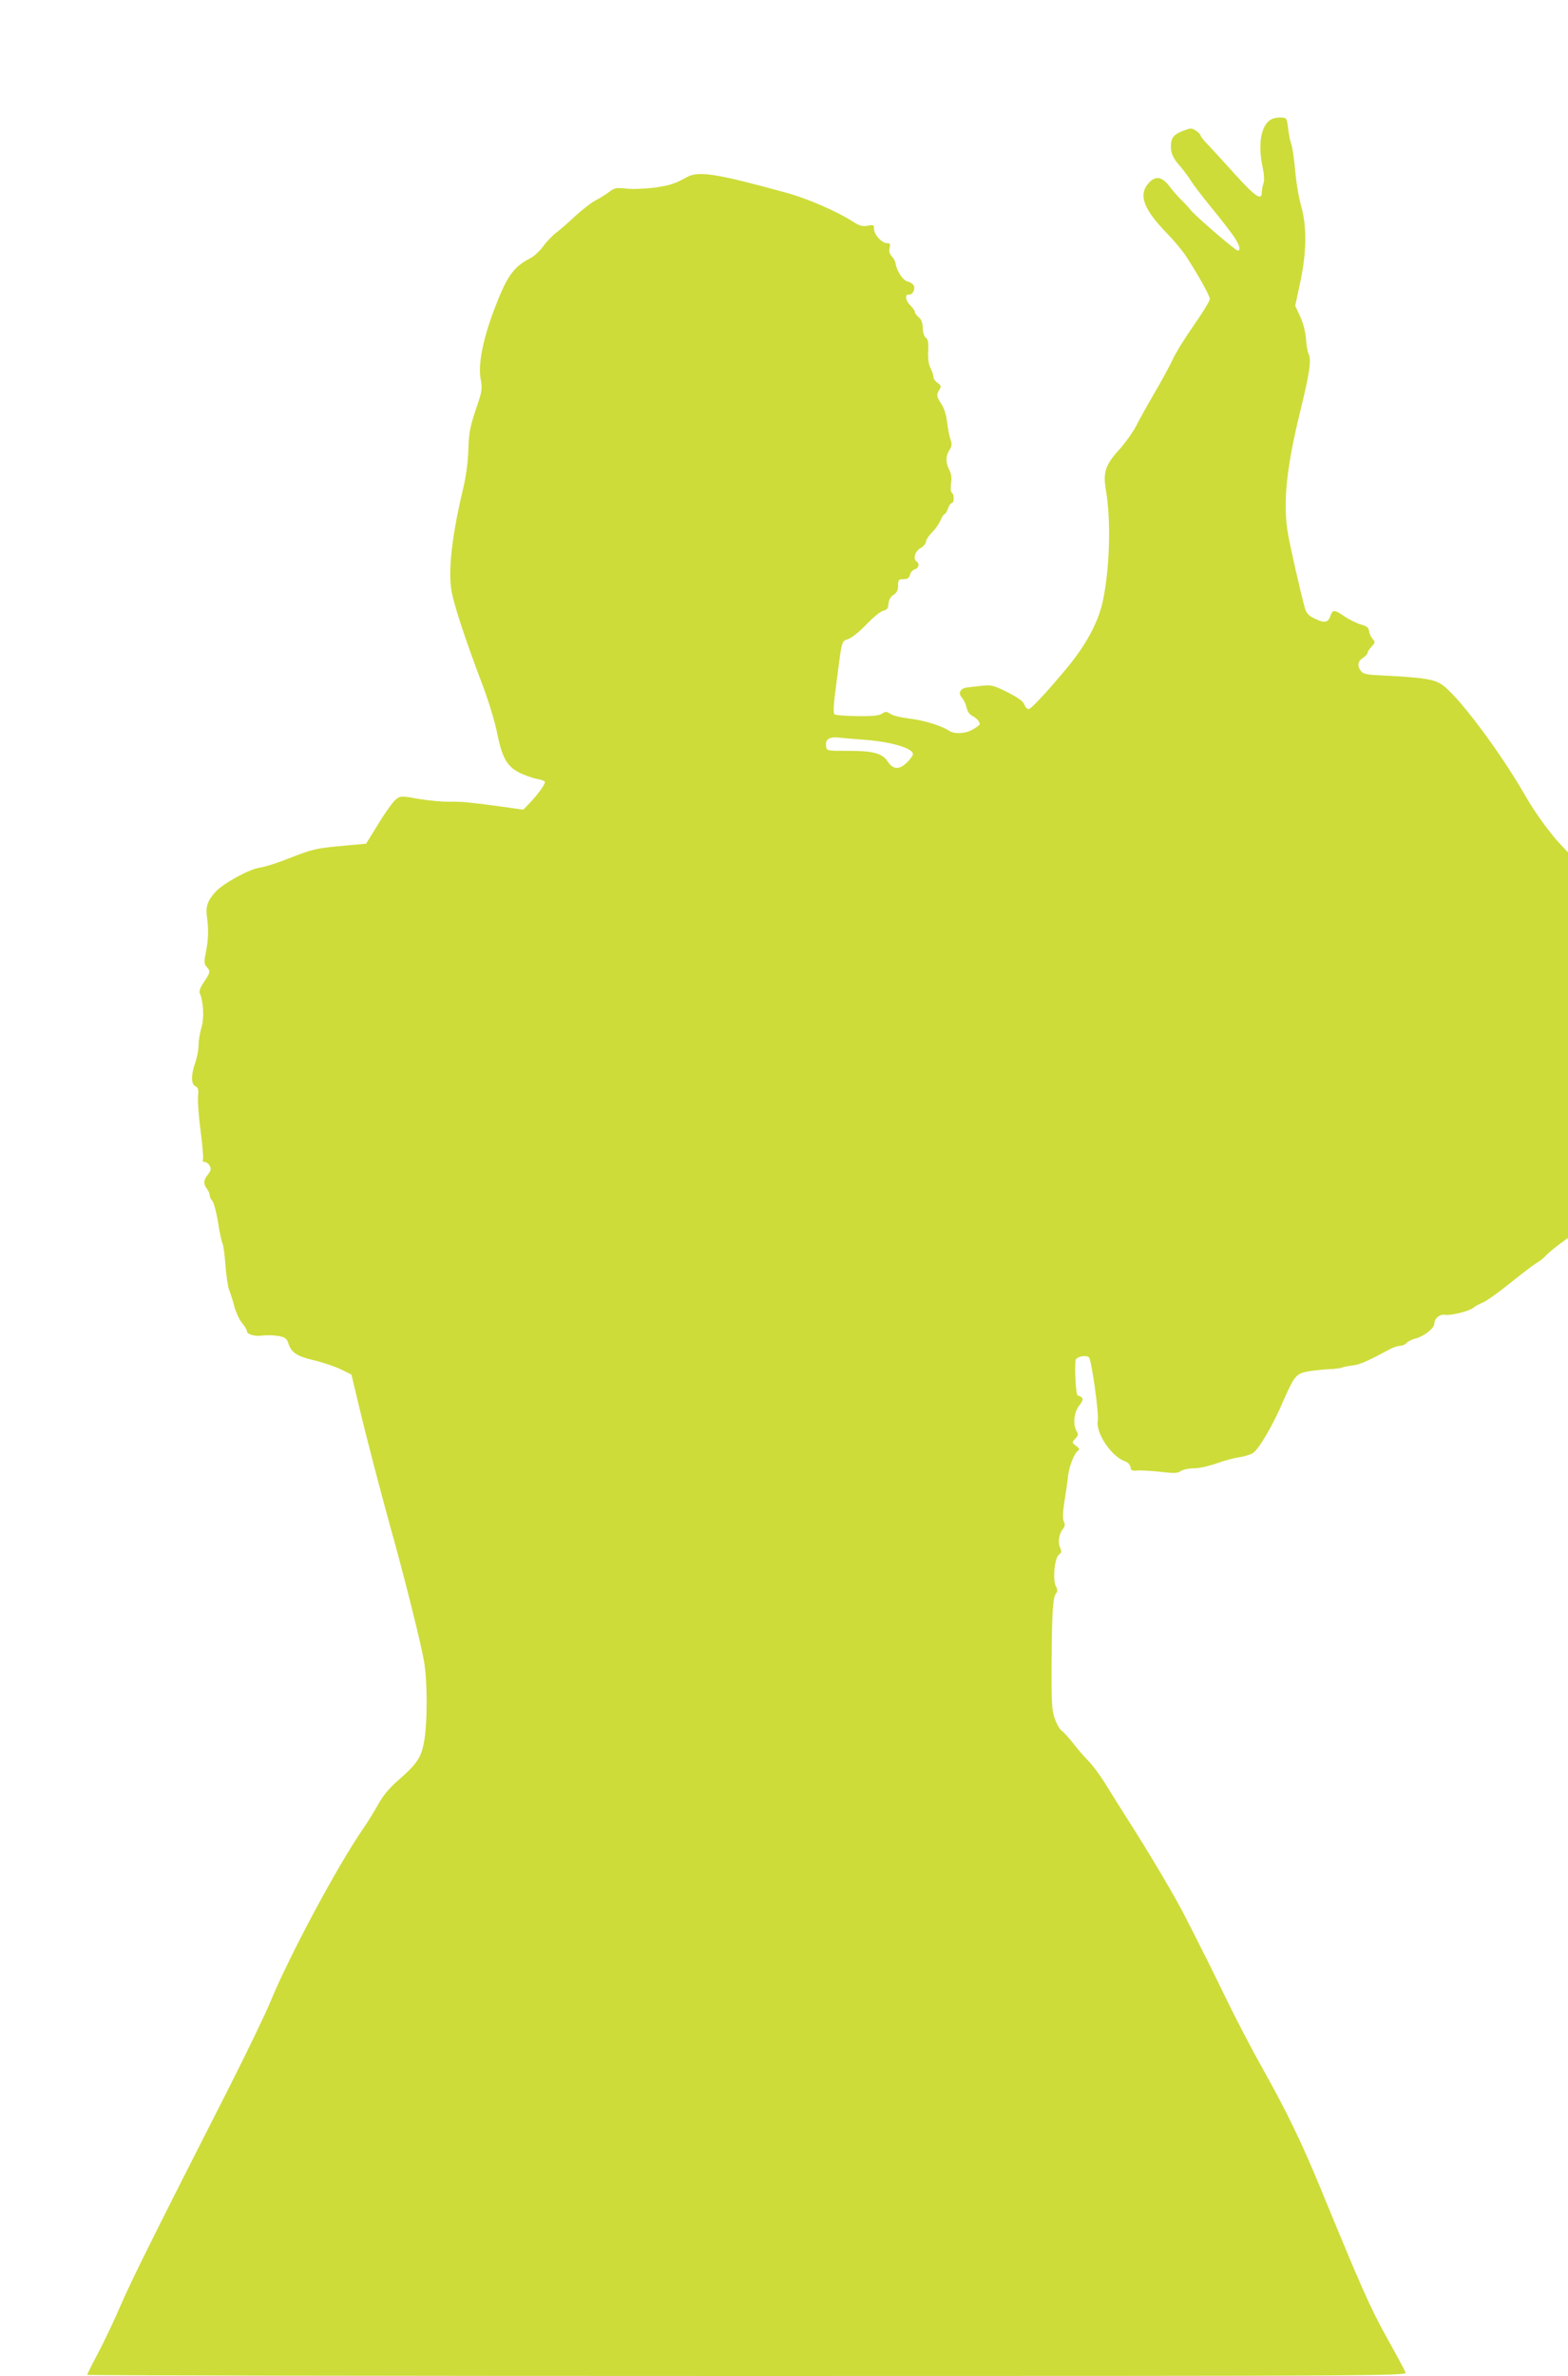<?xml version="1.0" standalone="no"?>
<!DOCTYPE svg PUBLIC "-//W3C//DTD SVG 20010904//EN"
 "http://www.w3.org/TR/2001/REC-SVG-20010904/DTD/svg10.dtd">
<svg version="1.0" xmlns="http://www.w3.org/2000/svg"
 width="845pt" height="1280pt" viewBox="0 0 845 1280"
 preserveAspectRatio="xMidYMid meet">
<g transform="translate(0,1280) scale(0.1,-0.1)"
fill="#cddc39" stroke="none">
<path d="M6853 12158 c-56 -27 -76 -131 -49 -258 9 -41 10 -73 5 -88 -5 -13
-9 -34 -9 -48 0 -47 -35 -24 -140 92 -58 64 -124 137 -147 161 -24 24 -43 48
-43 53 0 5 -11 17 -25 26 -24 15 -28 15 -70 -1 -50 -19 -65 -38 -65 -85 0 -37
12 -63 52 -108 16 -19 40 -51 54 -73 13 -22 62 -85 107 -141 45 -55 99 -123
119 -152 36 -49 48 -86 28 -86 -12 0 -229 187 -255 220 -11 14 -34 39 -51 55
-17 17 -45 49 -63 73 -41 53 -77 57 -115 11 -51 -61 -21 -139 102 -265 38 -39
85 -95 104 -125 67 -103 128 -213 128 -230 0 -10 -39 -73 -86 -141 -48 -68
-100 -152 -116 -188 -17 -36 -61 -117 -98 -180 -37 -63 -81 -142 -98 -176 -17
-33 -58 -90 -91 -127 -74 -81 -87 -122 -72 -213 29 -163 22 -420 -15 -599 -25
-118 -92 -242 -202 -373 -109 -130 -186 -212 -199 -212 -8 0 -18 11 -23 25 -6
17 -34 37 -91 66 -74 37 -87 40 -133 35 -28 -3 -64 -7 -80 -9 -40 -3 -56 -30
-32 -56 10 -11 21 -35 25 -53 4 -20 16 -37 30 -44 23 -12 41 -31 41 -46 0 -3
-16 -15 -36 -27 -40 -24 -100 -27 -129 -8 -39 27 -141 58 -216 66 -42 5 -87
16 -100 25 -22 14 -28 14 -46 1 -15 -10 -49 -14 -132 -13 -61 1 -116 5 -123 9
-9 6 -7 49 11 181 29 225 25 212 64 226 19 7 63 43 98 80 35 37 75 69 89 72
20 4 26 12 28 38 2 21 12 38 28 48 18 12 24 25 24 50 0 31 3 34 29 34 22 0 30
6 35 24 3 13 15 26 26 29 21 5 27 31 10 42 -21 13 -10 54 20 72 17 9 30 25 30
35 0 9 15 32 33 50 18 18 39 48 46 66 7 17 17 32 21 32 5 0 13 14 19 30 5 17
15 30 20 30 14 0 14 47 1 55 -7 4 -8 24 -5 50 5 30 2 52 -9 73 -21 40 -20 76
1 108 13 21 14 31 5 57 -6 18 -14 59 -18 92 -4 37 -15 74 -30 97 -28 43 -29
51 -11 79 10 18 9 23 -10 36 -13 9 -23 23 -23 33 0 10 -7 31 -15 46 -10 19
-15 50 -13 92 2 47 -1 65 -12 72 -9 6 -16 27 -17 52 -1 30 -8 48 -22 59 -12
10 -21 23 -21 29 0 7 -12 23 -26 37 -24 23 -29 60 -7 56 18 -4 35 24 29 45 -4
11 -19 22 -34 25 -26 6 -59 56 -66 99 -1 10 -10 26 -20 37 -13 14 -16 28 -12
46 5 21 3 25 -14 25 -28 0 -70 47 -70 77 0 22 -3 23 -35 17 -28 -5 -43 -1 -82
24 -83 54 -244 123 -353 153 -378 104 -475 119 -536 86 -68 -38 -95 -46 -179
-58 -49 -6 -116 -9 -150 -5 -55 6 -64 4 -95 -20 -19 -14 -53 -35 -75 -46 -22
-12 -69 -49 -105 -82 -36 -34 -82 -74 -102 -89 -20 -15 -52 -48 -70 -73 -18
-25 -50 -55 -70 -65 -93 -48 -127 -97 -198 -285 -58 -155 -84 -288 -70 -364
10 -56 9 -65 -26 -167 -31 -92 -37 -124 -40 -214 -2 -67 -12 -144 -28 -210
-57 -239 -80 -425 -65 -538 9 -72 71 -262 173 -531 30 -80 64 -192 75 -249 27
-135 54 -181 123 -215 29 -14 70 -28 91 -32 20 -3 40 -10 43 -15 6 -10 -40
-73 -89 -123 l-27 -28 -83 12 c-205 28 -246 32 -312 31 -38 -1 -114 6 -168 15
-95 17 -99 17 -123 -2 -14 -10 -56 -68 -93 -129 l-68 -110 -119 -11 c-152 -14
-167 -17 -299 -69 -60 -24 -130 -46 -155 -49 -59 -9 -199 -86 -240 -132 -43
-49 -53 -79 -44 -139 9 -66 7 -117 -7 -188 -10 -50 -9 -60 5 -76 21 -24 20
-29 -14 -80 -19 -27 -28 -51 -24 -60 21 -48 25 -133 10 -185 -9 -30 -16 -74
-16 -98 0 -23 -8 -63 -16 -88 -25 -69 -25 -119 -2 -131 17 -9 19 -18 15 -57
-2 -26 4 -109 14 -184 10 -76 16 -145 13 -153 -4 -9 0 -15 10 -15 8 0 20 -9
26 -20 9 -16 7 -26 -9 -47 -25 -30 -26 -51 -6 -77 8 -11 15 -26 15 -35 0 -8 6
-22 14 -30 8 -9 22 -60 31 -115 8 -54 19 -105 24 -114 5 -10 12 -62 16 -117 4
-55 13 -116 20 -135 8 -19 21 -61 29 -92 9 -31 27 -70 41 -86 14 -17 25 -35
25 -41 0 -19 40 -32 83 -26 23 3 62 2 86 -2 38 -7 46 -13 55 -40 17 -51 45
-69 141 -92 50 -12 114 -34 144 -49 l55 -27 37 -155 c39 -166 121 -482 196
-750 65 -238 141 -542 158 -639 19 -108 19 -336 0 -436 -16 -86 -39 -119 -148
-214 -41 -36 -74 -77 -98 -120 -20 -36 -56 -95 -81 -131 -140 -203 -398 -684
-503 -939 -26 -63 -124 -266 -217 -450 -415 -815 -529 -1045 -588 -1181 -34
-80 -89 -195 -121 -256 -33 -61 -59 -114 -59 -118 0 -3 1600 -6 3556 -6 3383
0 3556 1 3549 18 -3 9 -49 95 -102 190 -91 164 -139 274 -354 797 -106 257
-183 416 -314 650 -53 94 -139 258 -191 365 -52 107 -111 227 -131 265 -19 39
-59 118 -89 176 -55 111 -198 352 -321 544 -39 61 -92 146 -119 190 -27 43
-67 97 -89 119 -22 22 -59 65 -82 95 -23 29 -51 60 -61 67 -11 7 -28 37 -38
66 -16 46 -18 84 -17 298 2 279 7 356 24 376 9 12 9 20 -1 39 -18 34 -7 153
17 170 14 11 15 17 6 37 -13 29 -6 76 15 101 11 13 13 23 5 40 -7 15 -6 48 3
107 8 47 17 110 20 140 7 55 34 123 55 136 8 5 4 13 -12 25 -23 17 -23 18 -4
39 16 17 17 24 7 40 -21 35 -15 100 14 138 26 34 25 43 -9 55 -10 3 -18 180
-9 194 12 17 59 24 71 10 14 -18 54 -304 47 -340 -13 -64 73 -194 146 -219 16
-6 28 -18 30 -31 3 -19 9 -22 38 -19 19 2 75 -2 124 -7 73 -9 92 -8 109 4 12
8 44 15 72 15 28 0 81 12 120 26 39 14 93 29 121 33 28 4 62 14 76 23 32 21
106 146 163 279 62 141 70 150 141 162 33 5 82 10 109 11 28 1 57 5 65 8 8 4
35 9 60 12 39 5 78 22 205 90 17 9 40 16 51 16 12 0 27 7 34 15 7 8 30 20 51
25 46 13 99 55 99 80 0 28 30 52 58 47 29 -6 131 20 152 38 8 7 31 20 51 28
20 8 83 53 141 100 58 46 122 96 144 110 22 13 46 32 54 42 8 10 39 36 67 57
l53 39 0 1038 0 1039 -32 34 c-59 60 -145 179 -195 266 -141 247 -377 560
-459 608 -45 27 -106 35 -348 47 -53 3 -72 8 -82 22 -21 28 -17 53 11 71 14 9
25 21 25 27 0 6 10 21 22 34 19 21 20 24 6 40 -9 10 -18 29 -20 43 -2 19 -12
27 -45 36 -23 7 -62 26 -87 43 -55 38 -64 39 -77 1 -13 -36 -34 -38 -89 -10
-30 15 -41 29 -49 58 -27 100 -80 335 -91 402 -27 160 -7 354 67 654 51 208
61 277 45 310 -6 11 -12 48 -14 81 -3 37 -14 82 -31 119 l-27 59 27 126 c35
164 36 302 5 411 -12 41 -27 127 -32 190 -6 63 -15 126 -20 140 -6 14 -14 52
-18 85 -7 58 -8 60 -37 62 -16 1 -40 -3 -52 -9z m-2198 -3343 c149 -11 265
-46 265 -78 0 -7 -15 -28 -34 -46 -40 -39 -73 -37 -101 5 -29 45 -77 59 -210
59 -118 0 -120 0 -123 23 -6 40 16 54 72 48 28 -3 87 -8 131 -11z"/>
</g>
</svg>
